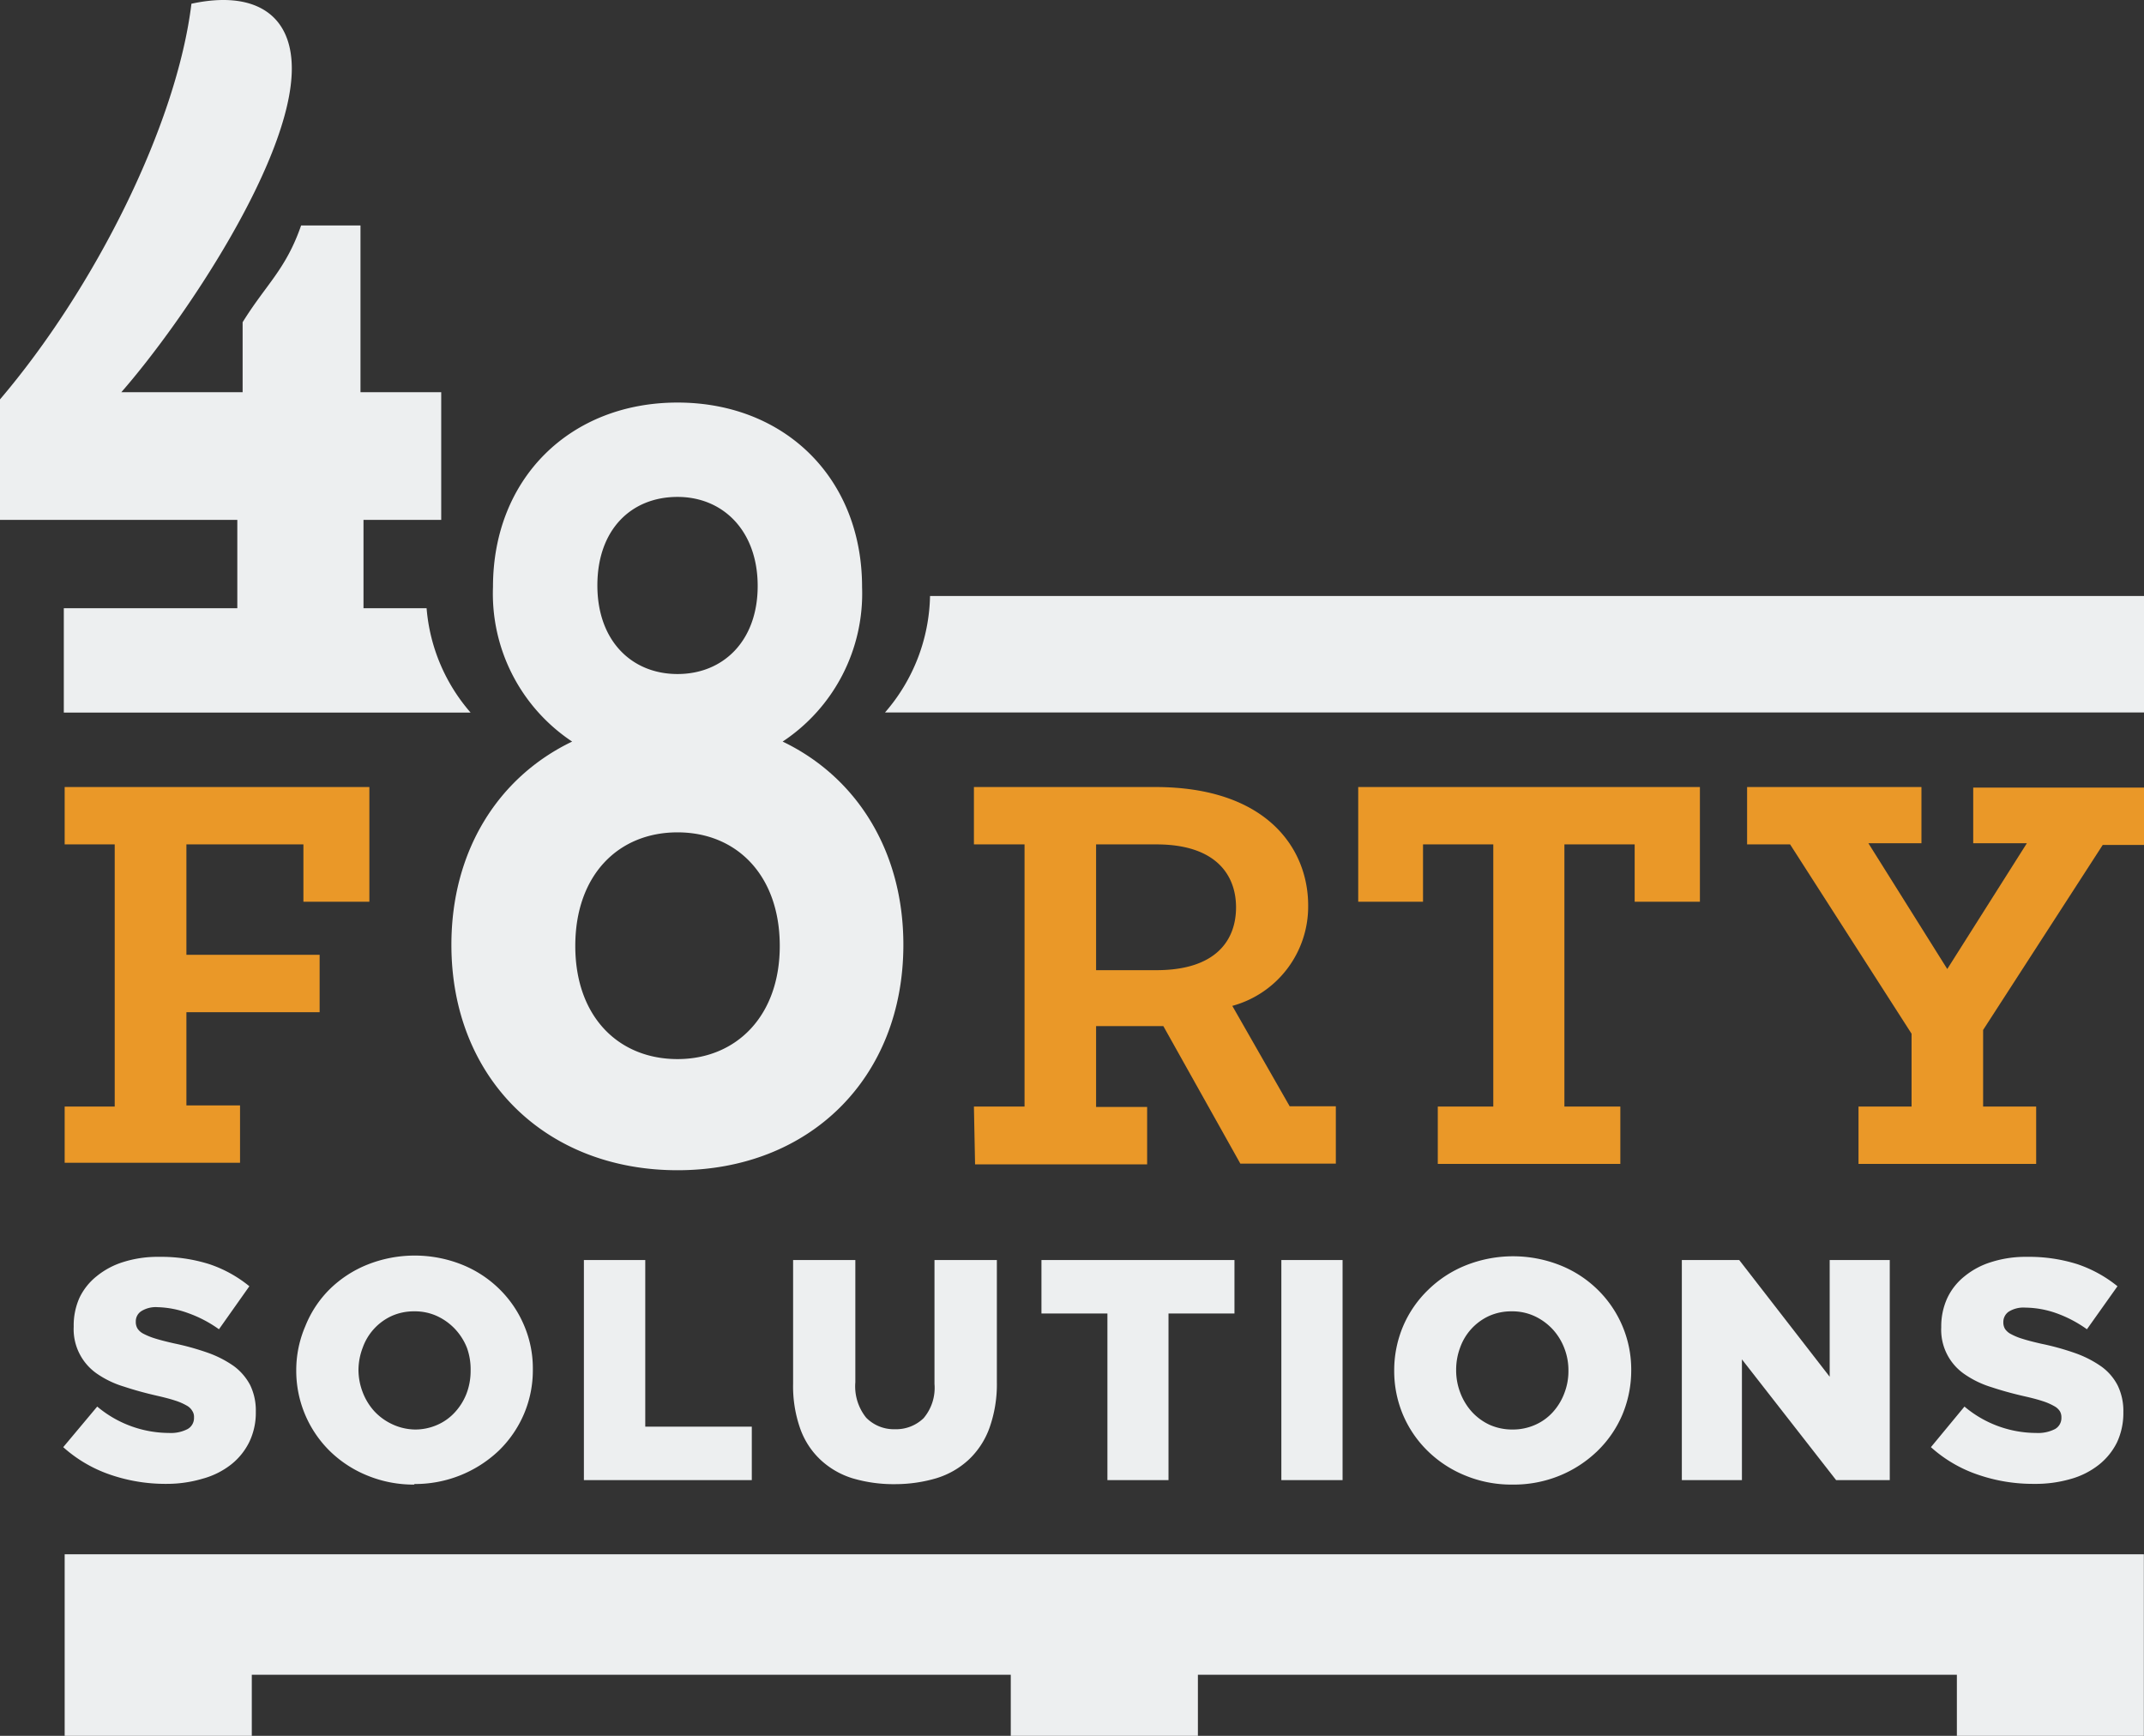 <svg xmlns="http://www.w3.org/2000/svg" viewBox="0 0 149.52 121.04"><rect x="0" y="0" width="149.52" height="121.04" fill="#333333" stroke="none"/><title>logo-light</title><g id="Layer_2" data-name="Layer 2"><g id="Layer_2-2" data-name="Layer 2"><path d="M67.92,77.16h3.53V58.88H67.92v-4H80.57c7.74,0,10.66,4.26,10.66,8.26a7.18,7.18,0,0,1-5.29,7l4,7h3.22v4H86.5l-5.37-9.59H76.44v5.64H80v4h-12Zm12.73-9.51c4.17,0,5.55-2.11,5.55-4.38s-1.42-4.39-5.55-4.39H76.44v8.77Z" fill="#ea9828"/><path d="M100.27,77.16h3.87V58.88h-4.9v4H94.72v-8h23.83v8H114v-4h-4.9V77.16H113v4H100.27Z" fill="#ea9828"/><path d="M129.61,77.16h3.7V72.08l-8.47-13.2h-3v-4H134v3.92H130.3l5.5,8.77,5.55-8.77h-3.74V54.92h11.91v4h-2.88L138.3,71.82v5.34H142v4H129.61Z" fill="#ea9828"/><path d="M4.51,77.16H8V58.88H4.51v-4H25.76v8h-4.6v-4H13v7.7h9.29v4H13v6.5h3.74v4H4.51Z" fill="#ea9828"/><path d="M54.58,51.71a12.38,12.38,0,0,0,5.54-10.78c0-7.59-5.4-12.86-12.87-12.86S34.38,33.34,34.38,40.93A12.38,12.38,0,0,0,39.9,51.71c-5.15,2.47-8.42,7.61-8.42,14.17,0,9.3,6.57,15.72,15.77,15.72S63,75.18,63,65.88C63,59.33,59.73,54.18,54.58,51.71ZM47.25,34.65c3.19,0,5.59,2.38,5.59,6.21S50.44,47,47.25,47s-5.59-2.31-5.59-6.18S44,34.65,47.25,34.65Zm0,39.2c-4.11,0-7.13-2.95-7.13-7.89s3-7.92,7.13-7.92,7.13,3,7.13,7.92S51.32,73.85,47.25,73.85Z" fill="#edeff0"/><path d="M4.45,42.41v7.28H32.82a12.62,12.62,0,0,1-3.07-7.28h-4.4V36.25h5.42v-8.9H25.14V15.72H21c-1.07,3.08-2.44,4.1-4.08,6.75v4.88H8.46c4.37-5,11.89-16.2,11.89-22.57,0-3.87-2.72-5.45-7-4.52C12.32,8.72,6.59,20.11,0,27.85v8.4H16.55v6.16Z" fill="#edeff0"/><path d="M109.15,41.56H64.86a12.74,12.74,0,0,1-3.14,8.12h87.8V41.56Z" fill="#edeff0"/><polygon points="4.51 108.38 4.51 116.7 4.51 116.78 4.51 121.04 17.56 121.04 17.56 116.78 70.49 116.78 70.49 121.04 83.54 121.04 83.54 116.78 136.47 116.78 136.47 121.04 149.51 121.04 149.51 116.78 149.51 116.7 149.51 108.38 4.51 108.38" fill="#edeff0"/><path d="M11.61,103.47a11.85,11.85,0,0,1-3.92-.64,9.49,9.49,0,0,1-3.28-1.92l2.37-2.83a7.82,7.82,0,0,0,5,1.84,2.54,2.54,0,0,0,1.3-.27.88.88,0,0,0,.45-.78v-.05a.73.73,0,0,0-.11-.42A1,1,0,0,0,13,98a4,4,0,0,0-.79-.34c-.33-.11-.76-.22-1.28-.34q-1.23-.28-2.28-.63a6.67,6.67,0,0,1-1.84-.87,3.77,3.77,0,0,1-1.67-3.32v0a4.72,4.72,0,0,1,.4-2A4.27,4.27,0,0,1,6.73,89,5.52,5.52,0,0,1,8.6,88a7.94,7.94,0,0,1,2.48-.36,11.2,11.2,0,0,1,3.52.51,8.85,8.85,0,0,1,2.79,1.54l-2.12,3a8.61,8.61,0,0,0-2.16-1.13A6.67,6.67,0,0,0,11,91.15a1.91,1.91,0,0,0-1.15.28.84.84,0,0,0-.38.7v.05a.88.88,0,0,0,.12.46A1.06,1.06,0,0,0,10,93a4.78,4.78,0,0,0,.81.33c.35.11.78.22,1.31.34a18.44,18.44,0,0,1,2.38.66,7.48,7.48,0,0,1,1.81.93,3.91,3.91,0,0,1,1.14,1.33,4.07,4.07,0,0,1,.39,1.85v0a4.7,4.7,0,0,1-.45,2.1,4.56,4.56,0,0,1-1.26,1.57,5.59,5.59,0,0,1-2,1A8.77,8.77,0,0,1,11.61,103.47Z" fill="#edeff0"/><path d="M28.91,103.52a8.46,8.46,0,0,1-3.29-.63,8.07,8.07,0,0,1-2.61-1.7,7.85,7.85,0,0,1-2.35-5.61v0a7.74,7.74,0,0,1,.63-3.1A7.57,7.57,0,0,1,23,89.89a8,8,0,0,1,2.63-1.71,8.91,8.91,0,0,1,6.58,0,7.91,7.91,0,0,1,2.61,1.7,7.78,7.78,0,0,1,1.72,2.52,7.62,7.62,0,0,1,.62,3.09v0a7.78,7.78,0,0,1-.62,3.11,7.87,7.87,0,0,1-1.74,2.54,8.47,8.47,0,0,1-5.92,2.34Zm0-3.84a3.82,3.82,0,0,0,1.6-.33,3.61,3.61,0,0,0,1.23-.89,4.11,4.11,0,0,0,.8-1.3,4.42,4.42,0,0,0,.28-1.58v0A4.42,4.42,0,0,0,32.57,94a4.14,4.14,0,0,0-.82-1.31,4.07,4.07,0,0,0-1.25-.91,3.69,3.69,0,0,0-1.61-.34,3.77,3.77,0,0,0-1.59.33,3.84,3.84,0,0,0-2,2.19A4.42,4.42,0,0,0,25,95.49v0a4.35,4.35,0,0,0,.29,1.58,4.2,4.2,0,0,0,.8,1.32,4,4,0,0,0,1.24.91A3.87,3.87,0,0,0,28.94,99.68Z" fill="#edeff0"/><path d="M40.72,87.86H45V99.48h7.43v3.73H40.72Z" fill="#edeff0"/><path d="M62.45,103.49a10.08,10.08,0,0,1-3-.41,5.75,5.75,0,0,1-2.23-1.29,5.51,5.51,0,0,1-1.42-2.19,8.89,8.89,0,0,1-.49-3.12V87.86h4.34v8.53a3.48,3.48,0,0,0,.76,2.47,2.71,2.71,0,0,0,2,.8,2.76,2.76,0,0,0,2-.77,3.27,3.27,0,0,0,.76-2.39V87.86h4.35v8.51a9.07,9.07,0,0,1-.52,3.21,5.68,5.68,0,0,1-1.45,2.21,5.79,5.79,0,0,1-2.26,1.29A10.11,10.11,0,0,1,62.45,103.49Z" fill="#edeff0"/><path d="M77.23,91.59h-4.6V87.86H86.09v3.73h-4.6v11.62H77.23Z" fill="#edeff0"/><path d="M89.36,87.86h4.27v15.35H89.36Z" fill="#edeff0"/><path d="M105.47,103.52a8.41,8.41,0,0,1-3.28-.63,8.07,8.07,0,0,1-2.61-1.7,7.76,7.76,0,0,1-1.73-2.52,7.86,7.86,0,0,1-.62-3.09v0a7.91,7.91,0,0,1,.62-3.1,7.75,7.75,0,0,1,1.75-2.54,8,8,0,0,1,2.63-1.71,8.91,8.91,0,0,1,6.58,0,7.91,7.91,0,0,1,2.61,1.7,7.79,7.79,0,0,1,2.34,5.61v0a8,8,0,0,1-.62,3.11,7.75,7.75,0,0,1-1.75,2.54,8.3,8.3,0,0,1-2.63,1.71A8.46,8.46,0,0,1,105.47,103.52Zm0-3.84a3.82,3.82,0,0,0,1.6-.33,3.61,3.61,0,0,0,1.23-.89,4.08,4.08,0,0,0,.79-1.3,4.22,4.22,0,0,0,.29-1.58v0a4.22,4.22,0,0,0-.29-1.58,4.11,4.11,0,0,0-.81-1.31,4.07,4.07,0,0,0-1.25-.91,3.69,3.69,0,0,0-1.61-.34,3.77,3.77,0,0,0-1.59.33,3.84,3.84,0,0,0-2,2.19,4.42,4.42,0,0,0-.28,1.58v0a4.35,4.35,0,0,0,.29,1.58,4.2,4.2,0,0,0,.8,1.32,3.91,3.91,0,0,0,1.24.91A3.87,3.87,0,0,0,105.51,99.68Z" fill="#edeff0"/><path d="M117.29,87.86h4L127.6,96V87.86h4.19v15.35h-3.74l-6.57-8.42v8.42h-4.19Z" fill="#edeff0"/><path d="M141.85,103.47a11.75,11.75,0,0,1-3.91-.64,9.4,9.4,0,0,1-3.28-1.92L137,98.08a7.78,7.78,0,0,0,5,1.84,2.59,2.59,0,0,0,1.31-.27.88.88,0,0,0,.45-.78v-.05a.82.82,0,0,0-.11-.42,1.06,1.06,0,0,0-.41-.36,4,4,0,0,0-.79-.34c-.33-.11-.75-.22-1.28-.34q-1.23-.28-2.28-.63a6.75,6.75,0,0,1-1.83-.87,3.75,3.75,0,0,1-1.68-3.32v0a4.73,4.73,0,0,1,.41-2A4.25,4.25,0,0,1,137,89a5.48,5.48,0,0,1,1.88-1,7.87,7.87,0,0,1,2.47-.36,11.2,11.2,0,0,1,3.52.51,9,9,0,0,1,2.8,1.54l-2.13,3a8.61,8.61,0,0,0-2.16-1.13,6.67,6.67,0,0,0-2.14-.38,1.93,1.93,0,0,0-1.15.28.87.87,0,0,0-.38.7v.05a.88.88,0,0,0,.12.46,1.1,1.1,0,0,0,.42.36,4.17,4.17,0,0,0,.81.33c.34.11.78.22,1.3.34a18,18,0,0,1,2.38.66,7.48,7.48,0,0,1,1.81.93,3.71,3.71,0,0,1,1.14,1.33,4.07,4.07,0,0,1,.39,1.85v0a4.84,4.84,0,0,1-.44,2.1,4.59,4.59,0,0,1-1.27,1.57,5.59,5.59,0,0,1-2,1A8.77,8.77,0,0,1,141.85,103.47Z" fill="#edeff0"/></g></g></svg>